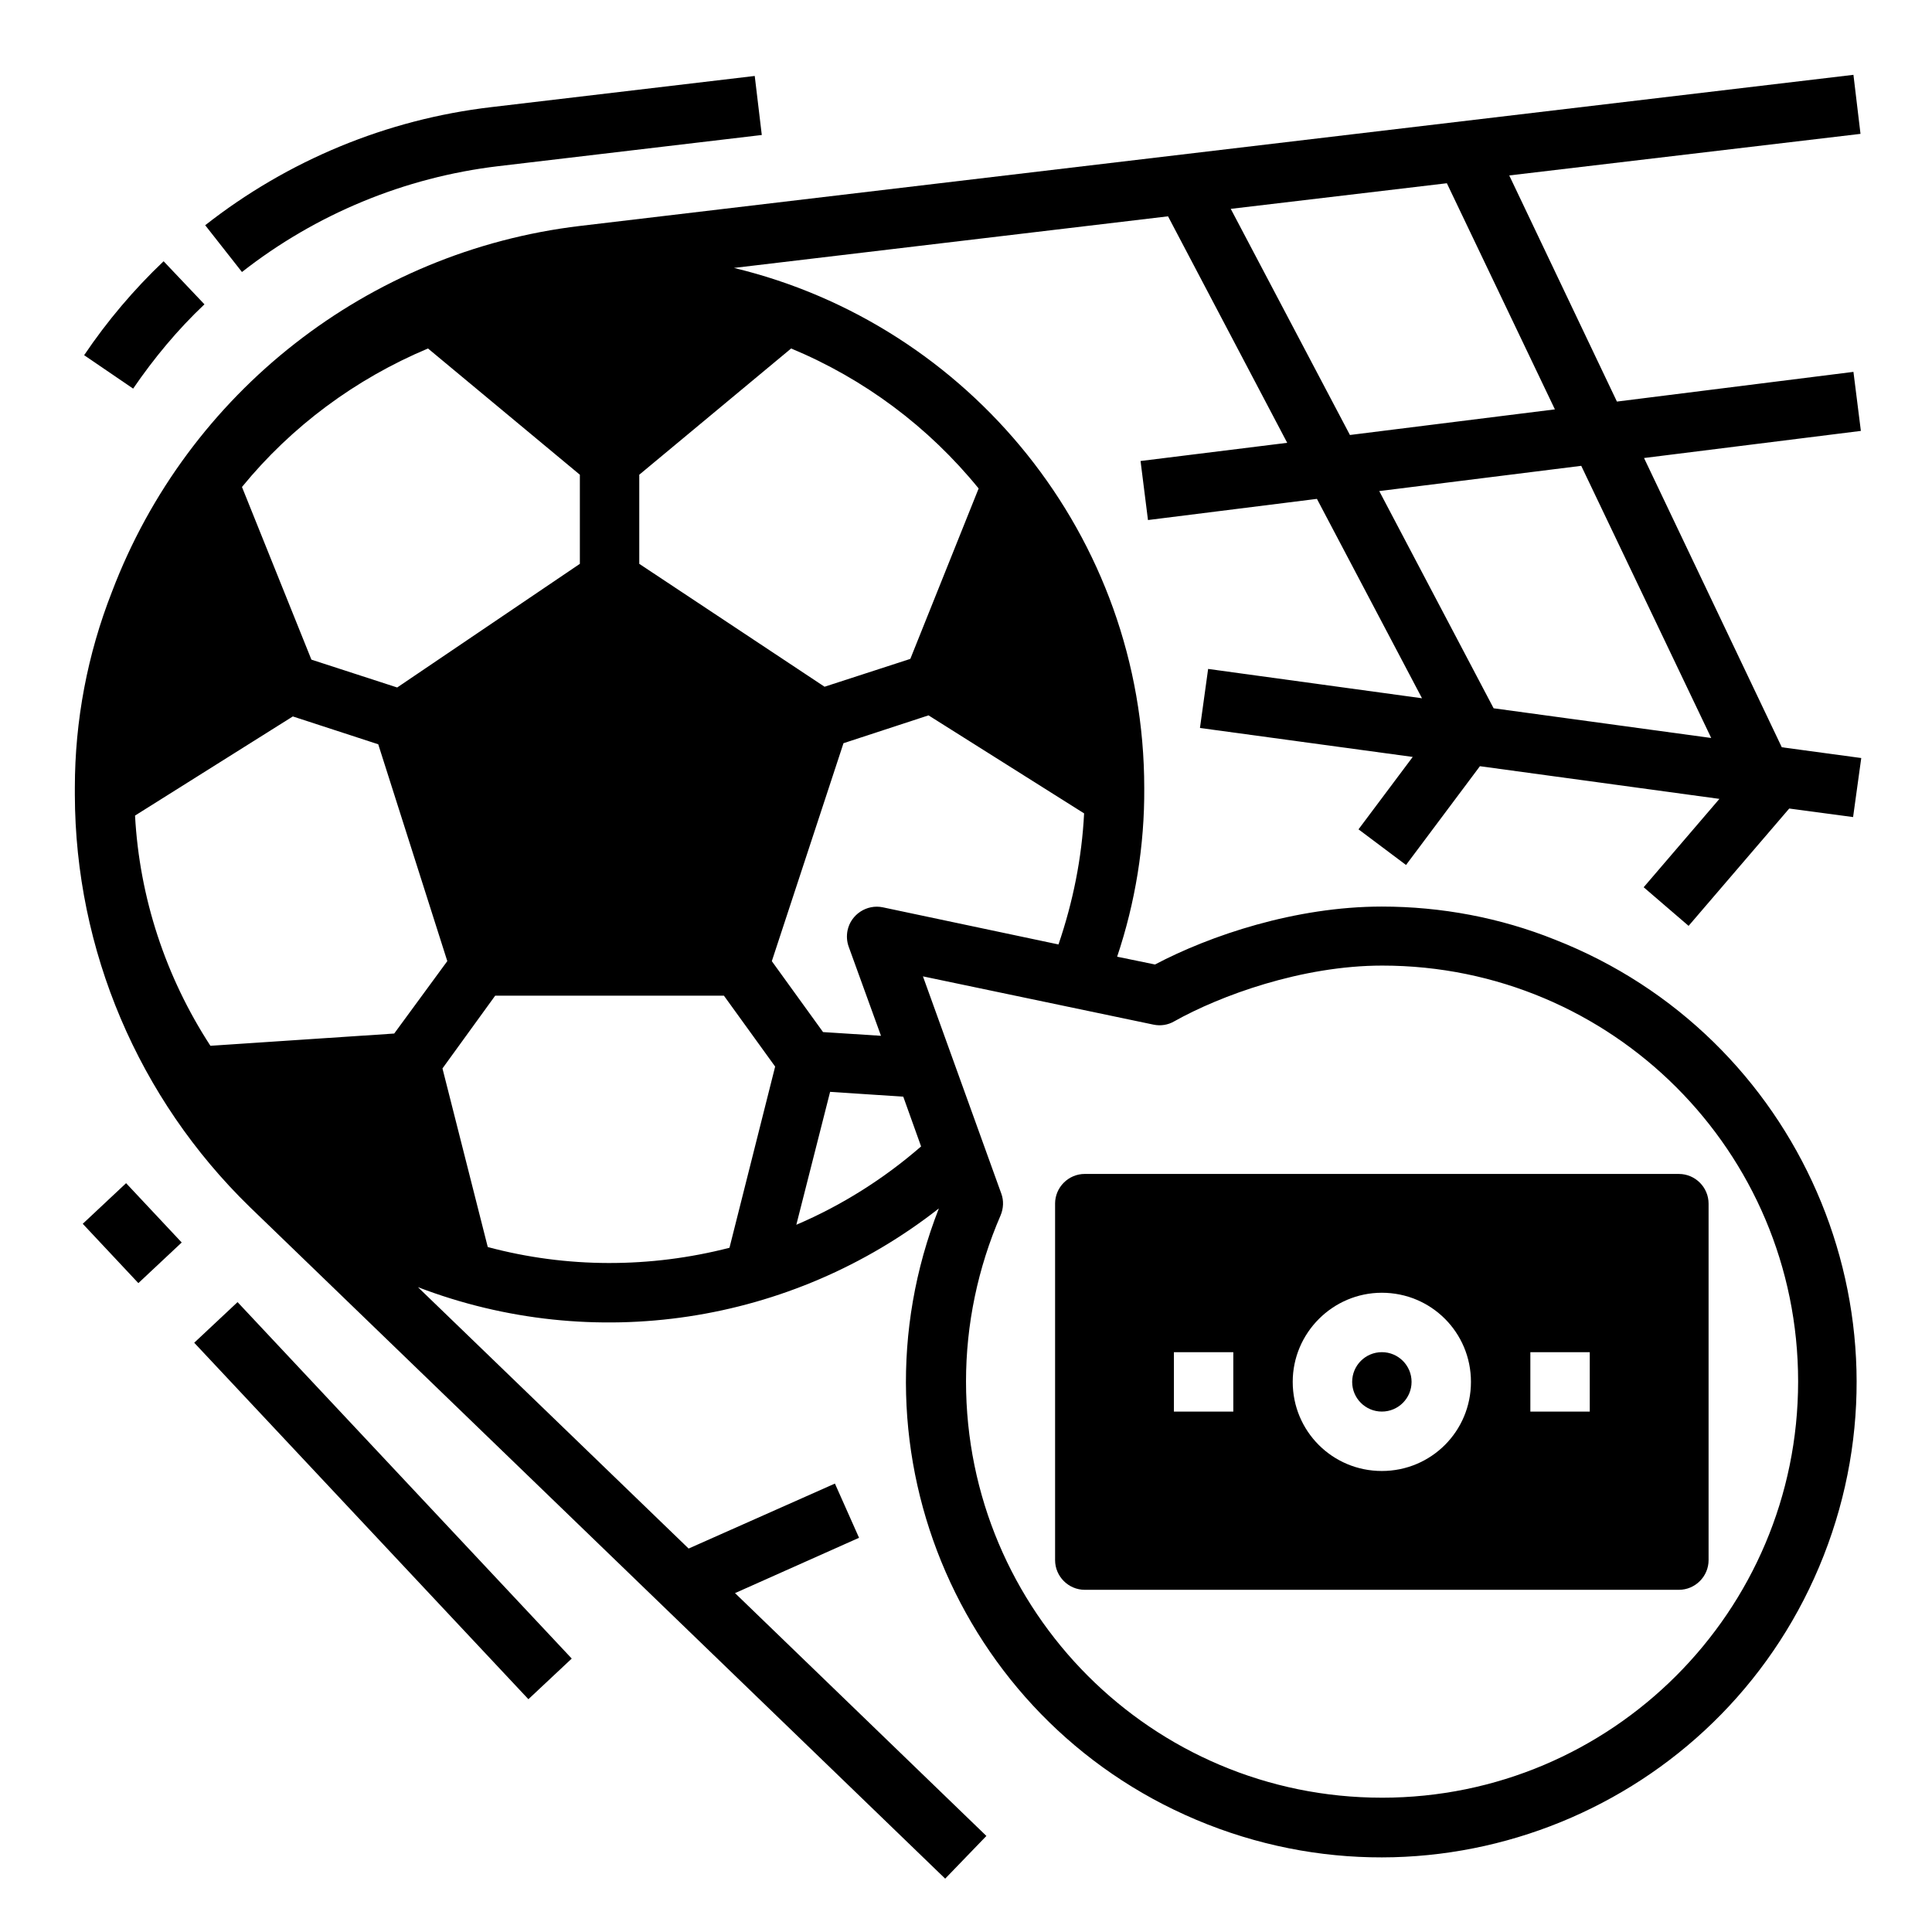 <?xml version="1.0" encoding="UTF-8"?>
<!-- Uploaded to: ICON Repo, www.iconrepo.com, Generator: ICON Repo Mixer Tools -->
<svg fill="#000000" width="800px" height="800px" version="1.1" viewBox="144 144 512 512" xmlns="http://www.w3.org/2000/svg">
 <g>
  <path d="m510.21 384.25c-22.926 0-45.559 7.676-60.121 15.352l-10.035-2.066c4.82-14.367 7.281-29.52 7.184-44.672 0-66.812-46.445-122.9-108.73-137.86l115.03-13.676 31.586 60.023-38.867 4.82 1.969 15.645 44.773-5.609 27.848 52.84-56.68-7.773-2.164 15.645 56.383 7.676-14.367 19.188 12.594 9.445 19.582-26.176 63.469 8.66-20.074 23.418 11.906 10.234 26.668-31.094 16.926 2.262 2.164-15.645-21.059-2.856-36.508-76.652 57.465-7.184-1.969-15.645-62.68 7.871-28.535-59.926 93.086-11.02-1.871-15.645-337.51 40.051c-56.094 6.691-103.92 44.082-123.99 96.926-6.496 16.531-9.844 34.145-9.844 51.953v0.887 0.984c0.098 41.133 16.828 80.492 46.348 109.22l184.3 178.01 10.922-11.316-66.617-64.355 32.867-14.66-6.394-14.367-38.77 17.219-71.734-69.273c46.445 17.809 98.891 9.84 138.05-20.859-25.387 64.746 6.496 137.86 71.242 163.25s137.86-6.496 163.25-71.242c25.387-64.746-6.496-137.86-71.242-163.25-14.465-5.805-30.113-8.758-45.855-8.758zm-132.25 0.199c-4.231-0.887-8.461 1.871-9.348 6.102-0.297 1.477-0.195 2.953 0.297 4.328l8.562 23.617-15.352-0.984-13.578-18.793 18.992-57.762 22.535-7.379 41.23 25.977c-0.59 11.809-2.953 23.52-6.789 34.734zm-13.973 48.902 19.387 1.277 4.723 13.188c-9.84 8.562-21.059 15.645-33.062 20.762zm-114.73-107.16-22.73-7.379-18.402-45.758c13.188-16.137 30.109-28.633 49.297-36.703l40.246 33.457v23.617zm-0.789 91.707-48.707 3.246c-11.906-18.301-18.793-39.262-19.977-61.008l41.82-26.273 22.633 7.379 18.301 57.465zm154.88-144.45-18.105 45.164-22.73 7.379-49.102-32.57v-23.617l40.246-33.457c19.383 8.07 36.406 20.766 49.691 37.102zm194.14 66.125-57.664-7.871-30.309-57.562 53.531-6.691zm-41.426-87.086-54.316 6.789-31.586-59.926 57.27-6.789zm-282.8 221.99-12.004-47.332 13.973-19.285h60.613l13.578 18.793-12.102 48.02c-21.055 5.414-43.098 5.414-64.059-0.195zm236.95 145.93c-60.91 0-110.21-49.398-110.21-110.31 0-15.152 3.148-30.109 9.152-43.984 0.789-1.871 0.887-3.938 0.195-5.805l-20.762-57.562 61.105 12.793c1.871 0.395 3.836 0.098 5.512-0.887 12.102-6.789 33.75-14.762 55.105-14.762 60.91 0 110.21 49.297 110.21 110.21-0.004 60.914-49.398 110.31-110.31 110.31z"/>
  <path d="m195.47 499.84 11.484-10.766 88.562 94.465-11.484 10.766z"/>
  <path d="m165.93 468.32 11.484-10.766 14.738 15.719-11.484 10.766z"/>
  <path d="m198.18 224.65-10.824-11.414c-7.871 7.477-14.957 15.844-21.059 24.895l12.988 8.855c5.512-8.066 11.809-15.645 18.895-22.336z"/>
  <path d="m276.02 188.04 69.863-8.266-1.871-15.645-69.863 8.266c-27.652 3.246-53.824 14.07-75.77 31.293l9.742 12.398c19.582-15.352 43.102-25.094 67.898-28.047z"/>
  <path d="m518.08 510.21c0 4.348-3.523 7.871-7.871 7.871-4.348 0-7.871-3.523-7.871-7.871 0-4.348 3.523-7.871 7.871-7.871 4.348 0 7.871 3.523 7.871 7.871"/>
  <path d="m423.61 462.98v94.465c0 4.328 3.543 7.871 7.871 7.871h157.44c4.328 0 7.871-3.543 7.871-7.871v-94.465c0-4.328-3.543-7.871-7.871-7.871l-157.44-0.004c-4.332 0-7.875 3.543-7.875 7.875zm125.95 39.359h15.742v15.742h-15.742zm-39.359-15.746c13.086 0 23.617 10.527 23.617 23.617 0 13.086-10.527 23.617-23.617 23.617-13.086 0-23.617-10.527-23.617-23.617 0-12.988 10.629-23.617 23.617-23.617zm-55.105 15.746h15.742v15.742h-15.742z"/>
 </g>
</svg>